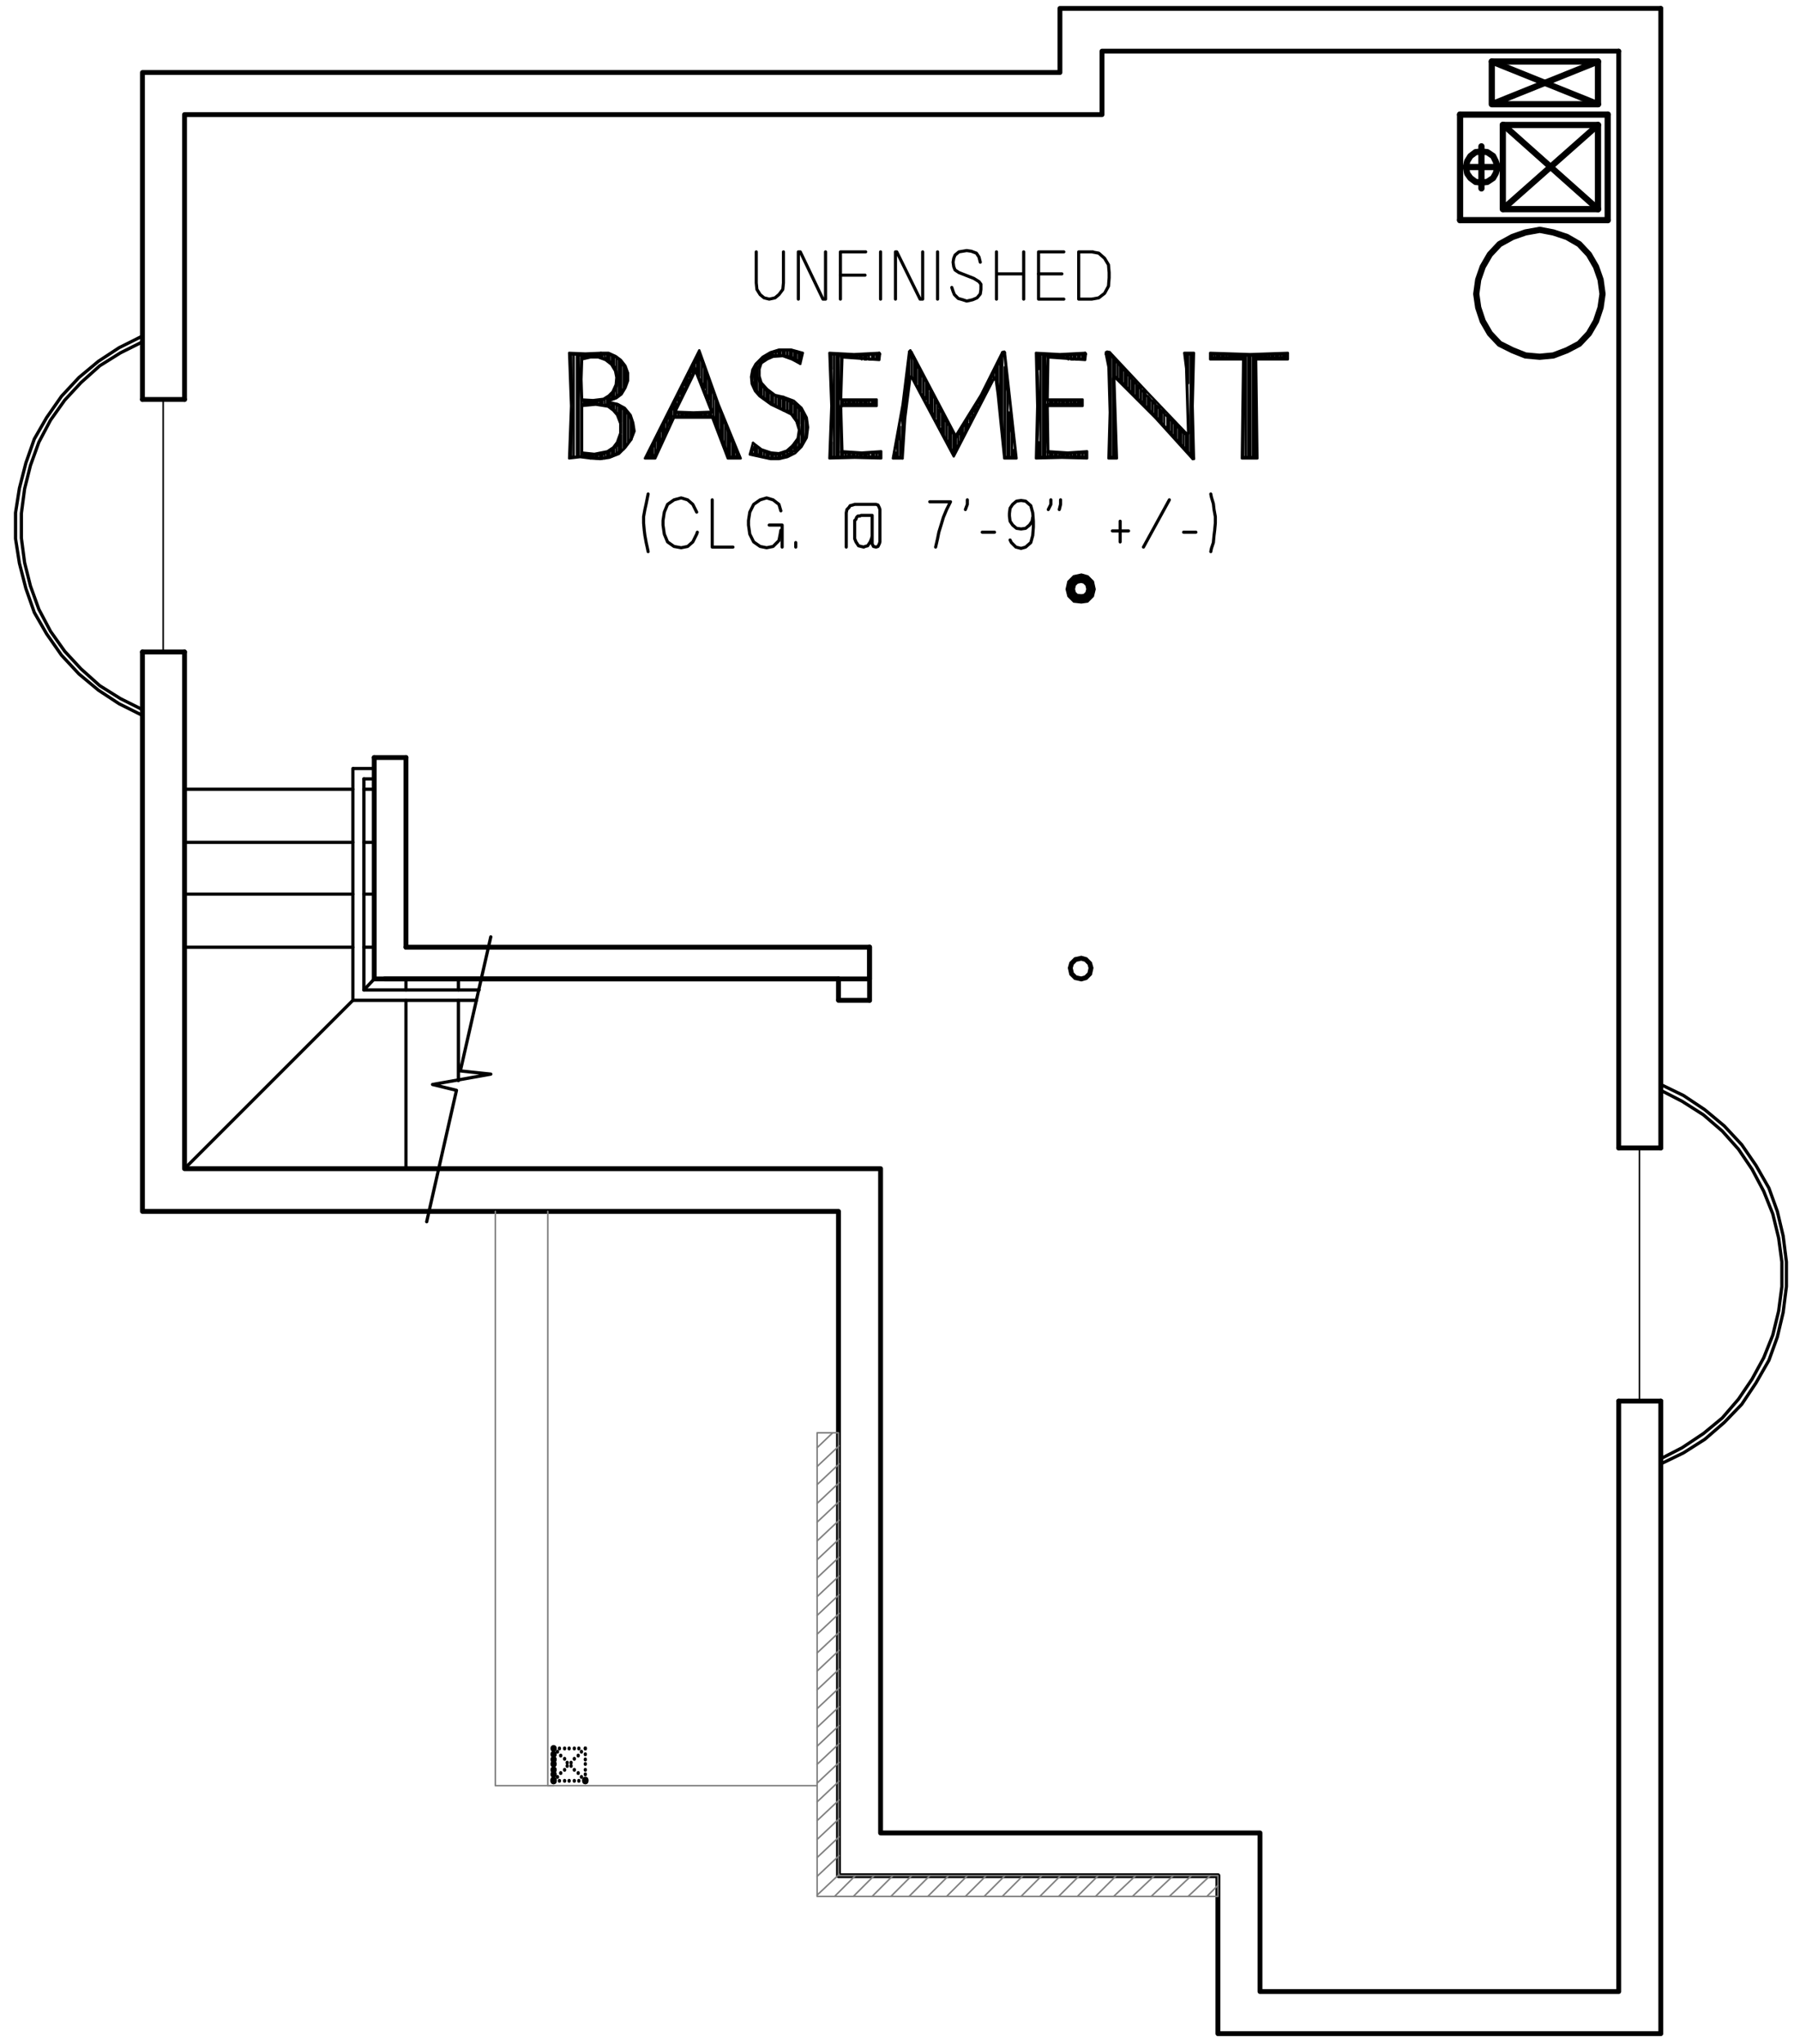 <?xml version="1.0" encoding="utf-8"?>
<!-- Generator: Adobe Illustrator 22.0.1, SVG Export Plug-In . SVG Version: 6.00 Build 0)  -->
<svg version="1.1" id="Layer_1" xmlns="http://www.w3.org/2000/svg" xmlns:xlink="http://www.w3.org/1999/xlink" x="0px" y="0px"
	 viewBox="0 0 278 315.7" style="enable-background:new 0 0 278 315.7;" xml:space="preserve">
<style type="text/css">
	.st0{fill:none;stroke:#999999;stroke-width:0.12;stroke-linecap:round;stroke-linejoin:round;stroke-miterlimit:10;}
	.st1{fill-rule:evenodd;clip-rule:evenodd;fill:#808080;}
	.st2{fill:none;stroke:#000000;stroke-width:0.75;stroke-linecap:round;stroke-linejoin:round;stroke-miterlimit:10;}
	.st3{fill:none;stroke:#808080;stroke-width:0.24;stroke-linecap:round;stroke-linejoin:round;stroke-miterlimit:10;}
	.st4{fill:none;stroke:#000000;stroke-width:0.5;stroke-linecap:round;stroke-linejoin:round;stroke-miterlimit:10;}
	.st5{fill:none;stroke:#000000;stroke-width:0.96;stroke-linecap:round;stroke-linejoin:round;stroke-miterlimit:10;}
	.st6{fill:none;stroke:#000000;stroke-width:0.75;stroke-linecap:round;stroke-miterlimit:10;}
	.st7{fill:none;stroke:#000000;stroke-width:1.44;stroke-linecap:round;stroke-miterlimit:10;}
	.st8{fill:none;stroke:#000000;stroke-width:0.24;stroke-linecap:round;stroke-linejoin:round;stroke-miterlimit:10;}
	.st9{fill:none;stroke:#000000;stroke-width:0.36;stroke-linecap:round;stroke-linejoin:round;stroke-miterlimit:10;}
	.st10{fill:none;stroke:#000000;stroke-width:0.1;stroke-linecap:round;stroke-linejoin:round;stroke-miterlimit:10;}
	.st11{fill:none;stroke:#000000;stroke-width:0.48;stroke-linecap:round;stroke-linejoin:round;stroke-miterlimit:10;}
	.st12{fill-rule:evenodd;clip-rule:evenodd;}
	.st13{fill:none;stroke:#6EDD6E;stroke-width:0.75;stroke-linecap:round;stroke-linejoin:round;stroke-miterlimit:10;}
	.st14{fill:none;stroke:#6EDD6E;stroke-width:1.8;stroke-linecap:round;stroke-linejoin:round;stroke-miterlimit:10;}
	.st15{fill:none;stroke:#000000;stroke-width:0.25;stroke-linecap:round;stroke-linejoin:round;stroke-miterlimit:10;}
	.st16{fill:none;stroke:#808080;stroke-width:0.25;stroke-linecap:round;stroke-linejoin:round;stroke-miterlimit:10;}
</style>
<polyline class="st2" points="256.5,1.3 163.7,1.3 163.7,11.2 22,11.2 22,61.7 "/>
<polyline class="st2" points="22,100.7 22,187.1 129.5,187.1 129.5,289.7 188.1,289.7 188.1,314.1 256.5,314.1 256.5,216.4 "/>
<line class="st2" x1="256.5" y1="177.3" x2="256.5" y2="1.3"/>
<polyline class="st2" points="250,7.9 170.2,7.9 170.2,17.7 28.5,17.7 28.5,61.7 "/>
<polyline class="st2" points="28.5,100.7 28.5,180.5 136,180.5 136,283.1 194.6,283.1 194.6,307.6 250,307.6 250,216.4 "/>
<line class="st2" x1="250" y1="177.3" x2="250" y2="7.9"/>
<polyline class="st3" points="84.6,187.1 84.6,275.8 126.2,275.8 "/>
<path class="st4" d="M90.4,271v-0.1 M90.4,271.8v-0.1 M90.4,272.5v-0.1 M90.4,273.4v-0.1 M90.4,274.1V274 M90.4,275.1v-0.1"/>
<line class="st4" x1="90.4" y1="270.1" x2="90.4" y2="270"/>
<path class="st4" d="M86.4,270.1V270 M87.2,270.1V270 M87.9,270.1V270 M88.7,270.1V270 M89.4,270.1V270"/>
<line class="st5" x1="85.5" y1="270.1" x2="85.5" y2="270"/>
<path class="st5" d="M85.5,274.1V274 M85.5,273.4v-0.1 M85.5,272.5v-0.1 M85.5,271.8v-0.1 M85.5,271v-0.1"/>
<line class="st5" x1="85.5" y1="275.1" x2="85.5" y2="274.9"/>
<path class="st4" d="M89.4,275.1v-0.1 M88.7,275.1v-0.1 M87.9,275.1v-0.1 M87.2,275.1v-0.1 M86.4,275.1v-0.1"/>
<line class="st5" x1="90.4" y1="275.1" x2="90.4" y2="274.9"/>
<path class="st4" d="M89.8,274.5v-0.1 M89.3,273.9v-0.1 M88.7,273.4v-0.1 M88.2,272.8v-0.1 M87.6,272.3v-0.1 M87.2,271.7v-0.1
	 M86.6,271.2v-0.1 M86.1,270.6v-0.1 M85.5,270.1V270"/>
<line class="st5" x1="90.4" y1="275.1" x2="90.4" y2="274.9"/>
<path class="st4" d="M86.1,274.5v-0.1 M86.6,273.9v-0.1 M87.2,273.4v-0.1 M87.6,272.8v-0.1 M88.2,272.3v-0.1 M88.7,271.7v-0.1
	 M89.3,271.2v-0.1 M89.8,270.6v-0.1 M90.4,270.1V270"/>
<line class="st5" x1="85.5" y1="275.1" x2="85.5" y2="274.9"/>
<path class="st3" d="M186.4,292.9l1.7-1.7 M183.5,292.9l3.4-3.2 M180.6,292.9l3.4-3.2 M177.8,292.9l3.4-3.2 M174.9,292.9l3.4-3.2
	 M172,292.9l3.4-3.2 M169.2,292.9l3.2-3.2 M166.4,292.9l3.2-3.2 M163.5,292.9l3.2-3.2 M160.6,292.9l3.2-3.2 M157.7,292.9l3.2-3.2
	 M154.8,292.9l3.2-3.2 M152,292.9l3.2-3.2 M149.1,292.9l3.2-3.2 M146.2,292.9l3.2-3.2 M143.3,292.9l3.2-3.2 M140.4,292.9l3.2-3.2
	 M137.6,292.9l3.2-3.2 M134.7,292.9l3.2-3.2 M131.8,292.9l3.2-3.2 M128.9,292.9l3.2-3.2 M126.2,292.7l3.4-3.2 M126.2,289.8l3.4-3.2
	 M126.2,286.9l3.4-3.2 M126.2,284.1l3.4-3.2 M126.2,281.2l3.4-3.2 M126.2,278.3l3.4-3.2 M126.2,275.4l3.4-3.2 M126.2,272.5l3.4-3.2
	 M126.2,269.7l3.4-3.2 M126.2,266.8l3.4-3.2 M126.2,263.9l3.4-3.2 M126.2,261l3.4-3.2 M126.2,258.1l3.4-3.2 M126.2,255.3l3.4-3.2
	 M126.2,252.4l3.4-3.2 M126.2,249.5l3.4-3.2 M126.2,246.6l3.4-3.2 M126.2,243.7l3.4-3.2 M126.2,240.9l3.4-3.2 M126.2,238l3.4-3.2
	 M126.2,235.1l3.4-3.2 M126.2,232.2l3.4-3.2 M126.2,229.3l3.4-3.2 M126.2,226.5l3.4-3.2 M126.2,223.6l2.4-2.3"/>
<polygon class="st3" points="129.5,221.3 126.2,221.3 126.2,292.9 188.1,292.9 188.1,289.7 129.5,289.7 "/>
<path class="st6" d="M134.3,151.2H59.4 M134.3,146.3H62.7"/>
<polyline class="st6" points="129.5,151.2 57.8,151.2 57.8,117 "/>
<path class="st4" d="M54.5,121.9h-26 M54.5,130.1h-26 M57.8,130.1h-1.6 M54.5,138.1h-26 M57.8,138.1h-1.6 M54.5,146.3h-26
	 M57.8,146.3h-1.6 M70.8,154.5v12.4 M70.8,151.2v1.7 M62.7,154.5v26 M62.7,151.2v1.7 M28.5,180.5l26-26"/>
<polyline class="st4" points="56.2,120.3 56.2,152.9 74,152.9 "/>
<polyline class="st4" points="54.5,118.7 54.5,154.5 73.6,154.5 "/>
<line class="st6" x1="62.7" y1="117" x2="62.7" y2="146.3"/>
<polyline class="st4" points="65.9,188.7 70.5,168.4 66.8,167.5 75.8,165.9 71.1,165.4 75.8,144.7 "/>
<line class="st6" x1="134.3" y1="151.2" x2="134.3" y2="146.3"/>
<path class="st4" d="M57.8,121.9h-1.6 M57.8,118.7h-3.2 M57.8,120.3h-1.6"/>
<path class="st6" d="M57.8,117h4.9 M134.3,146.3v8.2 M129.5,151.2v3.2"/>
<line class="st4" x1="56.2" y1="152.9" x2="57.8" y2="151.2"/>
<line class="st6" x1="129.5" y1="154.5" x2="134.3" y2="154.5"/>
<polygon class="st6" points="168.5,149.5 168.3,148.8 167.7,148.2 167,148 166.1,148.2 165.5,148.8 165.3,149.5 165.5,150.4 
	166.1,151 167,151.2 167.7,151 168.3,150.4 "/>
<polygon class="st7" points="168.5,91 168.3,90.1 167.7,89.5 167,89.3 166.1,89.5 165.5,90.1 165.3,91 165.5,91.8 166.1,92.4 
	167,92.5 167.7,92.4 168.3,91.8 "/>
<polygon class="st5" points="237.8,55.1 239.9,54.9 242,54.1 243.9,53.1 245.4,51.5 246.5,49.6 247.2,47.5 247.5,45.4 247.2,43.2 
	246.5,41.2 245.4,39.3 243.9,37.7 242,36.6 239.9,35.9 237.8,35.5 235.6,35.9 233.6,36.6 231.6,37.7 230.1,39.3 229,41.2 
	228.3,43.2 228,45.4 228.3,47.5 229,49.6 230.1,51.5 231.6,53.1 233.6,54.1 235.6,54.9 "/>
<path class="st5" d="M246.8,32.3l-14.6-13 M248.3,34h-22.8 M225.5,17.7h22.8"/>
<polyline class="st5" points="246.8,19.3 232.1,32.3 232.1,19.3 "/>
<path class="st5" d="M232.1,19.3h14.6 M225.5,34V17.7 M246.8,19.3v13"/>
<polyline class="st5" points="230.4,9.5 246.8,16.1 246.8,9.5 "/>
<polyline class="st5" points="246.8,16.1 230.4,16.1 230.4,9.5 246.8,9.5 230.4,16.1 "/>
<line class="st5" x1="231.3" y1="25.8" x2="226.4" y2="25.8"/>
<polygon class="st5" points="228.8,28.2 229.7,28.1 230.6,27.5 231,26.8 231.3,25.8 231,24.9 230.6,24.1 229.7,23.5 228.8,23.4 
	227.9,23.5 227.1,24.1 226.6,24.9 226.4,25.8 226.6,26.8 227.1,27.5 227.9,28.1 "/>
<path class="st5" d="M248.3,17.7V34 M246.8,32.3h-14.6 M228.8,22.6v6.5"/>
<polyline class="st4" points="22,52.8 18.6,54.5 15.4,56.5 12.5,59.1 10,61.8 7.8,64.9 6,68.3 4.7,71.9 3.8,75.5 3.3,79.3 3.3,83.1 
	3.8,86.9 4.7,90.5 6,94.1 7.8,97.5 10,100.6 12.5,103.3 15.4,105.9 18.6,107.9 22,109.6 "/>
<polyline class="st4" points="22,51.9 18.4,53.7 15.2,55.8 12.2,58.3 9.5,61.2 7.2,64.5 5.3,67.8 4,71.5 3,75.4 2.4,79.2 2.4,83.2 
	3,87 4,90.9 5.3,94.6 7.2,97.9 9.5,101.2 12.2,104.1 15.2,106.6 18.4,108.7 22,110.5 "/>
<path class="st2" d="M22,61.7h6.5 M22,100.7h6.5"/>
<line class="st8" x1="25.2" y1="61.7" x2="25.2" y2="100.7"/>
<polyline class="st4" points="256.5,225.3 259.8,223.6 263.1,221.4 266,219 268.5,216.1 270.6,213 272.4,209.7 273.8,206.2 
	274.7,202.5 275.2,198.7 275.2,194.9 274.7,191.2 273.8,187.5 272.4,184 270.6,180.6 268.5,177.5 266,174.7 263.1,172.2 
	259.8,170.1 256.5,168.4 "/>
<polyline class="st4" points="256.5,226.1 260,224.4 263.3,222.3 266.3,219.7 269,216.9 271.2,213.6 273.2,210.1 274.5,206.5 
	275.4,202.7 275.9,198.7 275.9,194.9 275.4,190.9 274.5,187.1 273.2,183.5 271.2,180 269,176.8 266.3,173.9 263.3,171.4 260,169.2 
	256.5,167.5 "/>
<path class="st2" d="M256.5,216.4H250 M256.5,177.3H250"/>
<line class="st8" x1="253.2" y1="216.4" x2="253.2" y2="177.3"/>
<polyline class="st3" points="85.5,275.8 76.5,275.8 76.5,187.1 "/>
<polyline class="st9" points="89.8,69.9 89.8,70.5 90.2,70.5 90.2,70.1 90.5,70.2 90.5,70.5 90.9,70.6 90.9,70.2 91.2,70.2 
	91.2,70.6 91.6,70.6 91.6,70.2 92,70.2 92,70.8 92.3,70.8 92.3,70.2 92.7,70.2 92.7,70.8 93,70.8 93,70.1 93.4,70.1 93.4,70.8 
	93.8,70.6 93.8,69.9 94.1,69.7 94.1,70.6 94.5,70.5 94.5,69.5 94.8,69.4 94.8,70.2 95.2,70.1 95.2,69 95.6,68.3 95.6,69.9 
	95.9,69.7 95.9,67.2 "/>
<polyline class="st9" points="97.7,66.9 97.7,65.5 97.4,64.5 97.4,67.9 97,68.4 97,63.7 96.6,63.4 96.6,69 96.3,69.4 96.3,63 
	95.9,62.8 95.9,65.2 95.6,64.1 95.6,62.7 95.2,62.4 95.2,63.6 94.8,63.3 94.8,62.4 94.5,62.3 94.5,62.8 94.1,62.7 94.1,62.3 "/>
<polyline class="st9" points="89.8,61.7 89.8,62.7 90.2,62.4 90.2,61.9 90.5,61.9 90.5,62.3 90.9,62.3 90.9,62.1 91.2,62.1 
	91.2,62.3 91.6,62.3 91.6,62.1 92,61.9 92,62.3 92.3,62.3 92.3,61.9 92.7,61.9 92.7,62.3 93,62.4 93,61.7 93.4,61.7 93.4,62.4 
	93.8,62.7 93.8,61.6 94.1,61.3 94.1,61.7 94.5,61.6 94.5,61 94.8,60.5 94.8,61.6 95.2,61.2 95.2,59.8 "/>
<polyline class="st9" points="89.1,54.9 89.1,70.5 89.4,70.5 89.4,54.9 89.8,54.9 89.8,55.5 90.2,55.2 90.2,54.9 90.5,54.9 
	90.5,55.1 90.9,55.1 90.9,54.9 91.2,54.9 91.2,55.1 91.6,55.1 91.6,54.9 92,54.7 92,55.1 92.3,55.1 92.3,54.7 92.7,54.7 92.7,55.1 
	93,55.2 93,54.7 93.4,54.7 93.4,55.2 93.8,55.5 93.8,54.7 94.1,54.7 94.1,55.8 94.5,55.9 94.5,54.9 94.8,55.1 94.8,56.5 95.2,57.3 
	95.2,55.2 95.6,55.5 95.6,61 95.9,60.6 95.9,55.8 96.3,56.3 96.3,60.3 96.6,59.5 96.6,57 "/>
<polyline class="st9" points="88.2,67.9 88.2,70.6 88.6,70.5 88.6,54.7 88.2,54.7 88.2,57.4 "/>
<polygon class="st9" points="89.8,55.2 89.6,58.6 89.8,61.9 91.5,62.1 93.2,61.7 94.1,61.3 94.8,60.6 95.3,59.5 95.4,58.3 
	95.2,57.3 94.6,56.2 93.6,55.5 92.4,55.1 91.1,55 "/>
<polyline class="st9" points="94.1,61.7 95.1,61.3 95.9,60.6 96.5,59.8 96.8,58.7 96.8,57.6 96.4,56.7 95.8,55.7 95,55.1 93.9,54.7 
	92.8,54.7 "/>
<polyline class="st9" points="94.1,61.7 93.9,61.8 93.9,62.2 94.1,62.3 "/>
<polyline class="st9" points="97.4,67.9 97.7,66.7 97.7,65.4 97.2,64.2 96.4,63.3 95.3,62.5 94.1,62.3 "/>
<polyline class="st9" points="91.2,70.6 93,70.8 94.7,70.3 96.3,69.4 97.4,67.9 "/>
<polyline class="st9" points="91.2,70.6 89.7,70.5 88.1,70.6 88.5,62.7 88.1,54.7 90.5,54.9 92.8,54.7 "/>
<polygon class="st9" points="89.8,62.4 89.8,70.1 91.7,70.3 93.8,69.9 94.8,69.3 95.6,68.3 95.9,66.9 95.9,65.4 95.6,64.1 
	94.8,63.3 93.9,62.7 91.8,62.3 "/>
<polygon class="st9" points="89.9,55.5 89.8,58.6 89.9,61.7 91.6,61.8 93.2,61.6 94,61.1 94.6,60.5 95.1,59.4 95.2,58.3 95,57.3 
	94.4,56.3 93.5,55.6 92.4,55.2 91.2,55.2 "/>
<polygon class="st9" points="89.9,62.7 89.9,69.9 91.8,70.1 93.8,69.7 94.7,69.1 95.3,68.3 95.8,66.9 95.8,65.4 95.3,64.1 
	94.7,63.4 93.9,62.8 92,62.5 "/>
<polyline class="st9" points="94.1,61.9 95.2,61.5 96,60.9 96.6,59.9 97,58.8 97,57.6 96.6,56.5 95.9,55.6 95.1,55 94,54.5 
	92.8,54.5 "/>
<polyline class="st9" points="94.1,61.9 94,61.9 94,62.1 94.1,62.1 "/>
<polyline class="st9" points="97.5,67.9 98,66.6 97.8,65.3 97.4,64.1 96.5,63 95.4,62.4 94.1,62.1 "/>
<polyline class="st9" points="91.2,70.8 92.7,70.9 94.1,70.7 95.6,70.1 96.6,69.1 97.5,67.9 "/>
<polyline class="st9" points="91.2,70.8 89.6,70.6 87.9,70.8 88.2,62.7 87.9,54.5 90.4,54.6 92.8,54.5 "/>
<polyline class="st9" points="109.8,62.8 109.8,59.8 109.5,58.7 109.5,61.7 109.1,60.9 109.1,57.7 108.8,56.7 108.8,59.9 
	108.4,59.1 108.4,55.8 108,54.7 108,58.1 107.7,57.3 107.7,55.2 107.3,56.2 107.3,57.3 107,57.7 107,56.9 106.6,57.6 106.6,58.5 
	106.2,59.2 106.2,58.3 105.9,59.1 105.9,59.9 105.5,60.6 105.5,59.8 105.2,60.5 105.2,61.3 104.8,62.1 104.8,61.2 104.4,61.9 
	104.4,63 104.1,64.3 104.1,62.7 103.7,63.4 103.7,64.8 103.4,65.5 103.4,64.1 103,64.8 103,66.3 102.6,67 102.6,65.5 102.3,66.3 
	102.3,67.7 101.9,68.7 101.9,67 101.6,67.7 101.6,69.4 101.2,70.2 101.2,68.4 100.8,69.1 100.8,70.6 100.5,70.5 100.5,69.7 
	100,70.5 100,70.6 "/>
<polyline class="st9" points="104.4,64.3 104.4,63.7 104.8,63.7 104.8,64.3 105.2,64.3 105.2,64 105.5,64 105.5,64.3 105.9,64.3 
	105.9,64 106.2,64 106.2,64.3 106.6,64.3 106.6,64 107,64 107,64.3 107.3,64.3 107.3,64 107.7,64 107.7,64.3 108,64.3 108,64 
	108.4,64 108.4,64.3 108.8,64.3 108.8,64 109.1,64 109.1,64.3 109.5,64.3 109.5,63.7 109.8,63.7 109.8,64.3 110.2,64.5 110.2,60.6 
	110.6,61.7 110.6,65.2 110.9,66.1 110.9,62.7 111.3,63.6 111.3,67 111.6,68.1 111.6,64.5 112,65.4 112,69.1 112.4,70.2 112.4,66.5 
	112.7,67.3 112.7,70.6 113.1,70.5 113.1,68.3 113.4,69 113.4,70.5 113.8,70.5 113.8,69.9 "/>
<polygon class="st9" points="112.6,70.6 110.2,64.3 103.8,64.3 101,70.6 100,70.6 108,54.7 110.9,62.7 114,70.6 "/>
<polygon class="st9" points="110,63.7 110,63.4 107.4,56.9 104.2,63.4 104.2,63.7 107.1,64 "/>
<polygon class="st9" points="109.8,63.6 109.8,63.4 107.4,57.3 104.4,63.4 104.4,63.6 107.1,63.7 "/>
<polygon class="st9" points="112.4,70.8 110,64.5 104.1,64.5 101.2,70.8 99.6,70.8 108,54.1 111,62.5 114.4,70.8 "/>
<polyline class="st9" points="116.2,58.7 116.2,58.1 116.6,56.9 116.6,59.9 116.9,60.5 116.9,56.2 117.3,55.8 117.3,56.5 
	117.6,55.9 117.6,55.5 118,55.1 118,55.6 118.4,55.2 118.4,54.9 118.7,54.7 118.7,55.1 119.1,54.9 119.1,54.5 119.4,54.4 
	119.4,54.9 119.8,54.9 119.8,54.4 120.2,54.1 120.2,54.9 120.5,54.9 120.5,54.1 120.9,54.1 120.9,54.9 121.2,54.9 121.2,54.1 
	121.6,54.1 121.6,55.1 122,55.1 122,54.1 122.3,54.1 122.3,55.2 122.7,55.5 122.7,54.4 123,54.4 123,55.6 123.4,55.8 123.4,54.5 "/>
<polyline class="st9" points="117.3,58.7 117.3,61 117.6,61.2 117.6,59.4 118,59.8 118,61.6 118.4,61.7 118.4,60.1 118.7,60.5 
	118.7,62.1 119.1,62.3 119.1,60.9 119.4,61 119.4,62.4 119.8,62.7 119.8,61.2 120.2,61.3 120.2,62.8 120.5,63 120.5,61.3 
	120.9,61.6 120.9,63.3 121.2,63.3 121.2,61.6 121.6,61.7 121.6,63.4 122,63.6 122,61.9 122.3,62.1 122.3,64 122.7,64.3 122.7,62.3 
	123,62.4 123,64.8 123.4,65.5 123.4,62.8 123.8,63.4 123.8,68.7 124.1,68.1 124.1,64 124.5,64.8 124.5,67.2 "/>
<polyline class="st9" points="116.2,69.9 116.2,70.1 116.6,70.2 116.6,68.8 116.9,69.1 116.9,70.2 117.3,70.2 117.3,69.4 
	117.6,69.5 117.6,70.5 118,70.6 118,69.7 118.4,69.9 118.4,70.6 118.7,70.8 118.7,70.1 119.1,70.1 119.1,70.8 119.4,70.8 
	119.4,70.1 119.8,70.2 119.8,70.8 120.2,70.8 120.2,70.1 120.5,70.1 120.5,70.8 120.9,70.6 120.9,70.1 121.2,69.9 121.2,70.5 
	121.6,70.5 121.6,69.7 122,69.5 122,70.2 122.3,70.1 122.3,69.1 122.7,68.8 122.7,69.7 123,69.5 123,68.4 123.4,67.6 123.4,69.1 "/>
<polyline class="st9" points="122.7,69 123.3,67.9 123.5,66.9 123.4,65.7 122.9,64.6 122.1,63.7 121,63.3 "/>
<polyline class="st9" points="119.1,70.1 120.4,70.2 121.6,69.7 122.7,69 "/>
<polyline class="st9" points="116.6,68.8 117.8,69.6 119.1,70.1 "/>
<polyline class="st9" points="116.6,68.8 116,70.1 117.6,70.5 119.2,70.8 120.9,70.6 122.3,69.9 123.6,68.8 124.4,67.5 124.6,66 
	124.4,64.5 123.6,63.3 122.4,62.2 121,61.6 "/>
<polyline class="st9" points="117.4,59.2 118.4,60.4 119.7,61.1 121,61.6 "/>
<polyline class="st9" points="119.4,54.9 118.4,55.2 117.5,56.1 117,57 117,58.2 117.4,59.2 "/>
<polyline class="st9" points="123.4,55.8 122.2,55.1 120.8,54.9 119.4,54.9 "/>
<polyline class="st9" points="123.4,55.8 123.8,54.7 122.1,54.1 120.3,54.1 119,54.6 117.9,55.3 116.9,56.3 116.3,57.5 116.2,58.8 
	116.6,60 117.4,61 119.1,62.3 121,63.3 "/>
<polyline class="st9" points="122.4,68.8 123.2,67.7 123.4,66.4 123,65.1 122.2,64 121,63.4 "/>
<polyline class="st9" points="119.1,69.9 120.3,70 121.5,69.6 122.4,68.8 "/>
<polyline class="st9" points="116.3,68.4 117.6,69.4 119.1,69.9 "/>
<polyline class="st9" points="116.3,68.4 115.8,70.2 117.6,70.6 119,70.9 120.3,70.9 121.6,70.6 122.8,70 123.8,69 124.6,67.6 
	124.8,66 124.6,64.5 123.8,63 122.6,61.9 121,61.3 "/>
<polyline class="st9" points="117.6,59.1 118.5,60.1 119.7,61 121,61.3 "/>
<polyline class="st9" points="119.4,55.1 118.5,55.5 117.6,56.1 117.3,57 117.3,58.1 117.6,59.1 "/>
<polyline class="st9" points="123.6,56.2 122.3,55.5 120.9,55 119.4,55.1 "/>
<polyline class="st9" points="123.6,56.2 124,54.5 122.2,54 120.3,54 119,54.4 117.8,55.1 116.7,56.2 116.2,57.1 116,58.2 
	116.1,59.3 116.6,60.4 117.3,61.2 119.1,62.5 121,63.4 "/>
<polyline class="st9" points="129.9,69.7 129.9,70.5 130.2,70.5 130.2,69.9 130.6,69.9 130.6,70.5 131,70.5 131,69.9 131.3,69.9 
	131.3,70.5 131.7,70.5 131.7,70.1 132,70.1 132,70.5 132.4,70.5 132.4,70.1 132.8,70.1 132.8,70.5 133.1,70.5 133.1,70.1 
	133.5,70.1 133.5,70.5 133.8,70.5 133.8,70.1 134.2,70.1 134.2,70.5 134.7,70.5 134.7,70.1 135,69.9 135,70.6 135.4,70.6 
	135.4,69.9 135.8,69.9 135.8,70.6 "/>
<polyline class="st9" points="135.4,54.7 135.4,55.5 135,55.5 135,54.7 134.7,54.9 134.7,55.5 134.2,55.5 134.2,54.9 133.8,54.9 
	133.8,55.5 133.5,55.5 133.5,54.9 133.1,54.9 133.1,55.5 132.8,55.2 132.8,54.9 132.4,54.9 132.4,55.2 132,55.2 132,54.9 
	131.7,54.9 131.7,55.2 131.3,55.2 131.3,54.9 131,54.9 131,55.2 130.6,55.1 130.6,54.9 130.2,54.9 130.2,55.1 129.9,55.2 
	129.9,54.9 129.5,54.9 129.5,70.5 129.2,70.6 129.2,54.9 "/>
<polyline class="st9" points="128.4,57 128.4,54.7 128.8,54.7 128.8,70.6 128.4,70.6 128.4,68.3 "/>
<polyline class="st9" points="129.9,61.9 129.9,62.4 130.2,62.4 130.2,61.9 130.6,61.9 130.6,62.4 131,62.4 131,61.9 131.3,61.9 
	131.3,62.4 131.7,62.4 131.7,61.9 132,61.9 132,62.4 132.4,62.4 132.4,61.9 132.8,61.9 132.8,62.4 133.1,62.4 133.1,61.9 
	133.5,61.9 133.5,62.4 133.8,62.4 133.8,61.9 134.2,61.9 134.2,62.4 134.7,62.4 134.7,61.9 135,61.9 135,62.4 "/>
<polygon class="st9" points="130.1,62.4 129.9,62.5 129.8,62.8 129.9,69.9 132.9,70 135.9,69.9 135.9,70.6 132,70.5 128.3,70.6 
	128.6,62.7 128.3,54.7 132,54.9 135.8,54.7 135.5,55.5 129.9,55.1 129.8,61.6 129.9,61.8 130.1,61.9 135.2,61.9 135.2,62.4 "/>
<polyline class="st9" points="130.1,62.7 130,62.7 129.9,62.8 130.1,69.7 133.1,69.9 136.1,69.7 136.1,70.8 132,70.7 128.1,70.8 
	128.4,62.7 128.1,54.5 131.9,54.7 135.8,54.5 "/>
<polyline class="st9" points="135.9,54.7 135.9,54.6 135.8,54.5 "/>
<polyline class="st9" points="135.9,54.7 135.8,55.6 130.1,55.2 129.9,61.6 130,61.7 135.4,61.7 135.4,62.7 130.1,62.7 "/>
<polyline class="st9" points="156.6,69.5 156.6,70.6 156.3,70.6 156.3,66.9 155.9,63.7 155.9,70.6 155.6,70.6 155.6,60.5 
	155.2,56.7 155.2,70.6 154.8,65.8 154.8,54.7 154.5,55.5 154.5,62.3 154.1,59.5 154.1,56.2 153.8,56.9 153.8,58.3 153.4,58.3 
	153.4,57.6 153,58.3 153,59.1 152.7,59.5 152.7,59.1 152.3,59.8 152.3,60.3 152,60.9 152,60.3 151.6,61 151.6,61.6 151.2,62.3 
	151.2,61.6 150.9,62.3 150.9,63 150.5,63.6 150.5,62.8 150.2,63.6 150.2,64.3 149.8,65.1 149.8,64.1 149.4,64.8 149.4,65.8 
	149.1,66.5 149.1,65.4 148.7,65.9 148.7,67.2 148.4,67.9 148.4,66.5 148,67.2 148,68.7 147.6,69.4 147.6,67.7 147.3,67 147.3,70.1 
	146.9,69.4 146.9,66.5 146.6,65.8 146.6,68.7 146.2,67.9 146.2,65.2 145.8,64.5 145.8,67.2 145.5,66.5 145.5,63.7 145.1,63.3 
	145.1,65.8 144.8,65.2 144.8,62.4 144.4,61.7 144.4,64.5 144,63.7 144,61 143.7,60.5 143.7,63.3 143.3,62.4 143.3,59.8 143,59.1 
	143,61.7 142.6,61.2 142.6,58.3 142.2,57.6 142.2,60.5 141.9,59.8 141.9,56.9 141.5,56.2 141.5,59.2 141.2,58.5 141.2,55.5 
	140.8,54.7 140.8,58.1 140.4,58.3 140.4,55.9 140.1,58.8 140.1,61 139.7,64.1 139.7,61.6 139.4,64 139.4,68.1 139,70.6 139,65.9 
	138.6,68.1 138.6,70.6 138.3,70.6 138.3,69.9 "/>
<polygon class="st9" points="139.1,70.6 138,70.6 139.5,62.5 140.6,54.4 147.6,67.7 151.6,61.2 155.1,54.5 156.9,70.6 155.2,70.6 
	154.4,60.9 154,58.7 153.8,58.5 153.5,58.5 153.3,58.7 147.3,70.1 140.9,58.3 140.8,58.2 140.6,58.2 140.4,58.3 139.6,64.5 "/>
<polyline class="st9" points="139.4,70.8 137.9,70.8 139.4,62.5 140.4,54.4 "/>
<polyline class="st9" points="140.8,54.4 140.7,54.3 140.6,54.1 140.4,54.3 140.4,54.4 "/>
<polyline class="st9" points="140.8,54.4 147.6,67.3 151.5,61 154.8,54.4 "/>
<polyline class="st9" points="155.2,54.5 155.2,54.4 155.1,54.3 154.8,54.4 "/>
<polyline class="st9" points="155.2,54.5 157,70.8 155.1,70.8 154.1,60.9 153.8,58.7 153.8,58.6 153.5,58.6 153.4,58.7 147.3,70.5 
	140.8,58.3 140.7,58.2 140.6,58.3 139.8,64.6 139.4,70.8 "/>
<polyline class="st9" points="161.8,69.7 161.8,70.5 162.2,70.5 162.2,69.9 162.5,69.9 162.5,70.5 162.9,70.5 162.9,69.9 
	163.2,69.9 163.2,70.5 163.6,70.5 163.6,70.1 164,70.1 164,70.5 164.3,70.5 164.3,70.1 164.7,70.1 164.7,70.5 165,70.5 165,70.1 
	165.4,70.1 165.4,70.5 165.8,70.5 165.8,70.1 166.1,70.1 166.1,70.5 166.5,70.5 166.5,70.1 166.8,69.9 166.8,70.6 167.2,70.6 
	167.2,69.9 167.6,69.9 167.6,70.6 "/>
<polyline class="st9" points="167.2,54.7 167.2,55.5 166.8,55.5 166.8,54.7 166.5,54.9 166.5,55.5 166.1,55.5 166.1,54.9 
	165.8,54.9 165.8,55.5 165.4,55.5 165.4,54.9 165,54.9 165,55.5 164.7,55.2 164.7,54.9 164.3,54.9 164.3,55.2 164,55.2 164,54.9 
	163.6,54.9 163.6,55.2 163.2,55.2 163.2,54.9 162.9,54.9 162.9,55.2 162.5,55.1 162.5,54.9 162.2,54.9 162.2,55.1 161.8,55.2 
	161.8,54.9 161.4,54.9 161.4,70.5 161.1,70.6 161.1,54.9 "/>
<polyline class="st9" points="160.4,57 160.4,54.7 160.7,54.7 160.7,70.6 160.4,70.6 160.4,68.3 "/>
<polyline class="st9" points="161.8,61.9 161.8,62.4 162.2,62.4 162.2,61.9 162.5,61.9 162.5,62.4 162.9,62.4 162.9,61.9 
	163.2,61.9 163.2,62.4 163.6,62.4 163.6,61.9 164,61.9 164,62.4 164.3,62.4 164.3,61.9 164.7,61.9 164.7,62.4 165,62.4 165,61.9 
	165.4,61.9 165.4,62.4 165.8,62.4 165.8,61.9 166.1,61.9 166.1,62.4 166.5,62.4 166.5,61.9 166.8,61.9 166.8,62.4 "/>
<polygon class="st9" points="161.9,62.4 161.7,62.5 161.6,62.8 161.8,69.9 164.8,70 167.7,69.9 167.7,70.6 164,70.5 160.1,70.6 
	160.5,62.7 160.1,54.7 163.8,54.9 167.6,54.7 167.3,55.5 161.8,55.1 161.6,61.6 161.7,61.8 161.9,61.9 167,61.9 167,62.4 "/>
<polyline class="st9" points="161.9,62.7 161.8,62.7 161.8,62.8 161.9,69.7 164.9,69.9 167.9,69.7 167.9,70.8 164,70.7 160,70.8 
	160.2,62.7 160,54.5 163.7,54.7 167.6,54.5 "/>
<polyline class="st9" points="167.7,54.7 167.7,54.6 167.6,54.5 "/>
<polyline class="st9" points="167.7,54.7 167.6,55.6 161.9,55.2 161.8,61.6 161.8,61.7 167.2,61.7 167.2,62.7 161.9,62.7 "/>
<polyline class="st9" points="183.5,59.2 183.5,54.7 183.9,54.7 183.9,70.2 183.5,69.9 183.5,67 183.2,67 183.2,69.5 182.8,69 
	182.8,66.6 182.4,66.3 182.4,68.7 182.1,68.3 182.1,65.9 181.7,65.5 181.7,67.7 181.4,67.3 181.4,65.2 181,64.8 181,67 180.6,66.6 
	180.6,64.5 180.3,64.1 180.3,66.3 179.8,65.8 179.8,63.7 179.4,63.4 179.4,65.4 179.1,65.1 179.1,63 178.7,62.7 178.7,64.7 
	178.4,64.3 178.4,62.3 178,61.9 178,64 177.6,63.6 177.6,61.6 177.3,61.2 177.3,63.3 176.9,62.7 176.9,60.6 176.6,60.3 176.6,62.3 
	176.2,61.9 176.2,59.9 175.8,59.5 175.8,61.6 175.5,61.2 175.5,59.2 175.1,58.8 175.1,60.9 174.8,60.5 174.8,58.5 174.4,58 
	174.4,60.1 174,59.8 174,57.6 173.7,57.3 173.7,59.4 173.3,59.1 173.3,56.9 173,56.5 173,58.7 172.6,58.5 172.6,55.9 172.2,55.6 
	172.2,58.1 "/>
<polyline class="st9" points="171.9,55.2 171.9,70.6 171.5,70.6 171.5,54.9 171.2,54.5 171.2,55.5 "/>
<polyline class="st9" points="171.2,54.5 176.9,60.9 182.9,67 183.4,67.1 183.6,66.9 183.3,56.9 183.2,54.7 184.2,54.7 184,62.7 
	184.2,70.6 178.4,64.2 172.2,58.1 172,58.2 171.9,58.5 172.2,70.6 171.4,70.6 171.5,63.6 171.4,56.7 171,54.7 "/>
<polyline class="st9" points="171.2,54.5 171,54.5 171,54.7 "/>
<polyline class="st9" points="171.4,54.4 177.2,60.6 183.2,66.9 183.5,66.9 183.2,56.9 182.9,54.5 184.4,54.5 184.2,62.7 
	184.4,70.8 "/>
<polyline class="st9" points="184.2,70.9 184.4,70.9 184.4,70.8 "/>
<polyline class="st9" points="184.2,70.9 178.4,64.5 172.2,58.3 172.1,58.3 172.1,58.5 172.5,70.8 171.2,70.8 171.4,63.7 
	171.2,56.7 170.8,54.7 "/>
<polyline class="st9" points="171.4,54.4 171,54.3 170.8,54.4 170.8,54.7 "/>
<polyline class="st9" points="198.5,55.2 198.5,54.7 198.2,54.7 198.2,55.2 197.8,55.2 197.8,54.7 197.4,54.7 197.4,55.2 
	197.1,55.2 197.1,54.7 196.7,54.7 196.7,55.2 196.4,55.2 196.4,54.7 196,54.7 196,55.2 195.6,55.2 195.6,54.9 195.3,54.9 
	195.3,55.2 194.9,55.2 194.9,54.9 194.6,54.9 194.6,55.2 194.2,55.2 194.2,54.9 193.8,54.9 193.8,70.6 193.5,70.6 193.5,54.9 
	193.1,54.9 193.1,70.6 192.8,70.6 192.8,54.9 192.4,54.9 192.4,70.6 "/>
<polyline class="st9" points="192,55.2 192,54.9 191.7,54.9 191.7,55.2 191.2,55.2 191.2,54.9 190.8,54.9 190.8,55.2 190.5,55.2 
	190.5,54.9 190.1,54.9 190.1,55.2 189.8,55.2 189.8,54.7 189.4,54.7 189.4,55.2 189,55.2 189,54.7 188.7,54.7 188.7,55.2 
	188.3,55.2 188.3,54.7 188,54.7 188,55.2 187.6,55.2 187.6,54.7 187.2,54.7 187.2,55.2 "/>
<polygon class="st9" points="187.1,54.7 187.1,55.2 192.2,55.2 192,70.6 194,70.6 193.8,55.2 198.6,55.2 198.6,54.7 193.1,54.9 "/>
<polygon class="st9" points="186.9,54.5 186.9,55.5 192,55.5 191.8,70.8 194.2,70.8 194,55.5 198.9,55.5 198.9,54.5 193.1,54.7 "/>
<polyline class="st11" points="121,38.9 121,43.7 120.9,44.7 120.3,45.5 119.7,46 118.8,46.2 118,46 117.4,45.5 116.9,44.7 
	116.8,43.7 116.8,38.9 "/>
<polyline class="st11" points="123.3,46.2 123.3,38.9 123.6,38.9 127.1,46.2 127.5,46.2 127.5,38.9 "/>
<path class="st11" d="M129.8,42.5h3.2 M130.2,42.5h3.4"/>
<polyline class="st11" points="133.7,38.9 129.8,38.9 129.8,46.2 "/>
<line class="st11" x1="136" y1="38.9" x2="136" y2="46.2"/>
<polyline class="st11" points="138.3,46.2 138.3,38.9 138.5,38.9 142.1,46.2 142.5,46.2 142.5,38.9 "/>
<line class="st11" x1="144.8" y1="38.9" x2="144.8" y2="46.2"/>
<polyline class="st11" points="151.4,40.5 151.2,39.7 150.8,39.1 150,38.8 149.3,38.7 148.7,38.8 148.1,38.9 147.5,39.4 147.3,39.9 
	147.2,40.5 147.3,41.2 147.5,41.7 148.1,42.1 150.4,43 151.2,43.5 151.5,43.9 151.5,44.7 151.4,45.4 150.9,46 150.2,46.3 
	149.3,46.5 148.7,46.3 148,46.1 147.4,45.5 147.2,45 147,44.4 "/>
<path class="st11" d="M160.4,42.3h3.6 M153.9,42.3h4.2 M158.1,38.9v7.3 M153.9,38.9v7.3"/>
<polyline class="st11" points="164.3,38.9 160.4,38.9 160.4,46.2 164.3,46.2 "/>
<polyline class="st11" points="168.8,38.9 166.6,38.9 166.6,46.2 168.6,46.2 169.7,46 170.6,45.3 171.2,44.2 171.3,42.9 171.3,42.1 
	171.2,40.9 170.6,39.9 169.7,39.1 168.6,38.9 "/>
<polyline class="st11" points="100.1,76.3 100,76.8 99.8,77.8 99.6,78.7 99.4,79.8 99.4,80.8 99.5,81.9 99.6,82.7 99.8,83.8 
	100,84.7 100.1,85.2 "/>
<polyline class="st11" points="107.6,79.1 107,77.9 106.2,77.2 105.2,76.9 104.1,77.2 103.1,77.9 102.6,79.1 102.4,80.4 102.4,81.1 
	102.6,82.5 103.1,83.7 104.1,84.4 105.2,84.6 106.2,84.4 107,83.7 107.6,82.5 107.7,82.2 "/>
<polyline class="st11" points="110,77.2 110,84.5 113.2,84.5 "/>
<polyline class="st11" points="118.8,81.1 120.8,81.1 120.8,84.5 "/>
<polyline class="st11" points="120.6,78.9 120.3,77.9 119.4,77.2 118.4,76.9 117.4,77.2 116.4,77.9 115.8,79.1 115.6,80.4 
	115.6,81.1 115.8,82.5 116.4,83.7 117.4,84.4 118.4,84.6 119.4,84.4 120.3,83.5 120.5,82.5 120.6,81.9 "/>
<line class="st11" x1="122.9" y1="84.5" x2="122.9" y2="83.8"/>
<polyline class="st11" points="134.7,82.8 134.6,83.2 134.4,83.7 134.2,84 134,84.3 133.6,84.4 133.4,84.5 133,84.4 132.6,84.3 
	132.4,84 132.2,83.7 132,83.2 132,80.4 132.2,80.2 132.3,79.9 132.5,79.7 132.8,79.7 133,79.6 134.7,79.6 134.7,84 134.9,84.4 
	135.3,84.5 135.6,84.4 135.8,84 135.9,83.7 135.9,78.7 135.8,78.4 135.6,78 135.3,77.9 132,77.9 131.7,78 131.3,78.1 131.1,78.4 
	130.8,78.7 130.7,79.2 130.7,84.5 "/>
<polyline class="st11" points="143.6,77.5 146.8,77.5 146.2,78.7 145.7,79.9 145.4,80.9 145,82.2 144.8,83.2 144.5,84.5 "/>
<polyline class="st11" points="149.4,77.2 149.4,77.9 149.1,78.7 "/>
<line class="st11" x1="151.7" y1="82.2" x2="153.6" y2="82.2"/>
<polyline class="st11" points="156,83.4 156.2,83.8 156.9,84.5 157.7,84.7 158.4,84.5 159.2,83.8 159.5,82.7 159.6,81.4 159.6,80.5 
	159.5,79.2 159.2,78.1 158.4,77.4 157.7,77.3 157,77.4 156.4,77.9 156,78.5 155.9,79.3 155.9,79.7 156,80.5 156.4,81.1 157,81.6 
	157.7,81.7 158.4,81.6 159,81.1 159.4,80.5 159.5,79.9 "/>
<polyline class="st11" points="162.3,77.2 162.3,77.9 161.9,78.7 "/>
<polyline class="st11" points="163.8,77.2 163.8,77.9 163.6,78.7 "/>
<path class="st11" d="M182.8,82.2h1.9 M176.6,84.5l4-7.3 M171.8,82h2.5 M173,83.7v-3.2"/>
<polyline class="st11" points="187,76.3 187.1,76.8 187.4,77.8 187.5,78.7 187.7,79.8 187.7,80.8 187.6,81.9 187.5,82.7 187.4,83.8 
	187.1,84.7 187,85.2 "/>
</svg>
